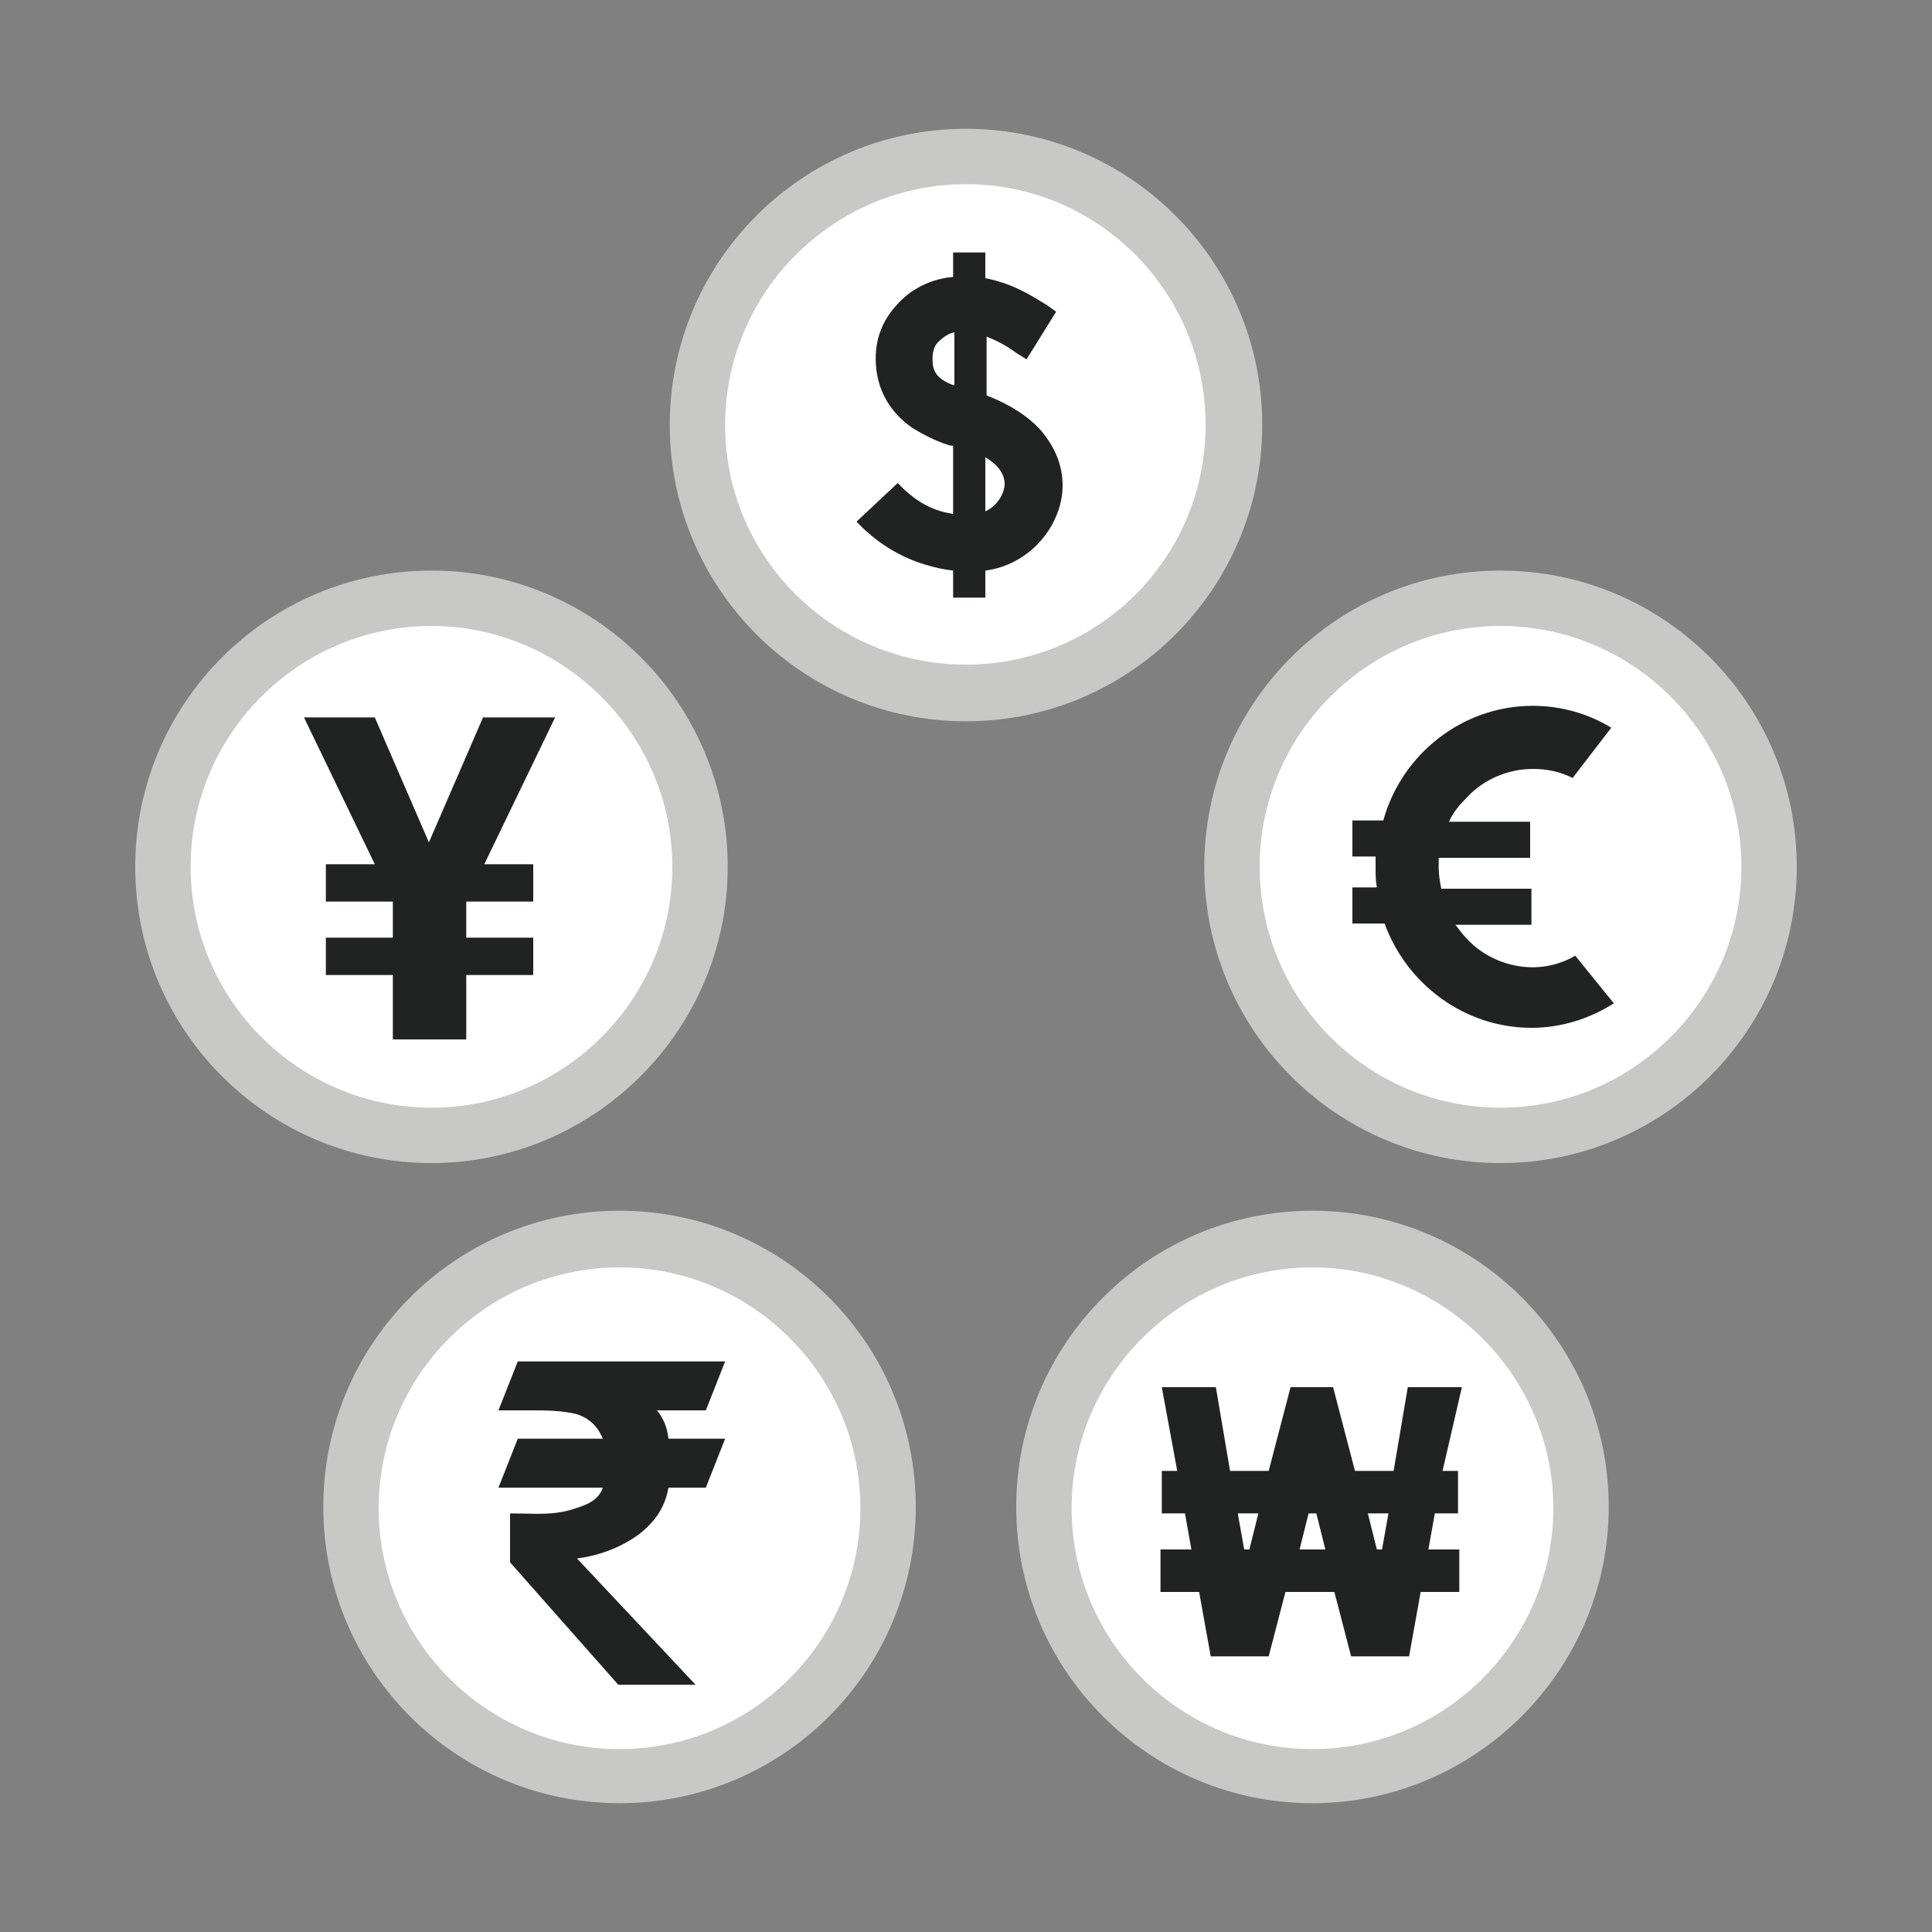 <?xml version="1.0" encoding="utf-8"?>
<!-- Generator: Adobe Illustrator 24.1.2, SVG Export Plug-In . SVG Version: 6.00 Build 0)  -->
<svg version="1.1" id="Layer_1" xmlns="http://www.w3.org/2000/svg" xmlns:xlink="http://www.w3.org/1999/xlink" x="0px" y="0px"
	 viewBox="0 0 150 150" style="enable-background:new 0 0 150 150;" xml:space="preserve">
<rect x="0" y="0" width="150" height="150" fill="#808080" stroke="none"/>
<style type="text/css">
	.st0{fill:#FFFFFF;}
	.st1{fill:#C8C9C7;}
	.st2{fill:#212322;}
</style>
<g>
	<path class="st0" d="M75,12.2c11.5,0,20.8,9.3,20.8,20.8S86.5,53.8,75,53.8S54.2,44.5,54.2,33S63.5,12.2,75,12.2z M12.6,67.3
		c0,11.5,9.3,20.8,20.8,20.8s20.8-9.3,20.8-20.8S45,46.4,33.5,46.4S12.6,55.8,12.6,67.3z M95.7,67.3c0,11.5,9.3,20.8,20.8,20.8
		c11.5,0,20.8-9.3,20.8-20.8s-9.3-20.8-20.8-20.8C105,46.4,95.7,55.8,95.7,67.3z M27.3,117c0,11.5,9.3,20.8,20.8,20.8
		s20.8-9.3,20.8-20.8s-9.3-20.8-20.8-20.8S27.3,105.5,27.3,117z M81,117c0,11.5,9.3,20.8,20.8,20.8s20.8-9.3,20.8-20.8
		s-9.3-20.8-20.8-20.8S81,105.5,81,117z"/>
	<path class="st1" d="M75,56c-12.7,0-23-10.3-23-23s10.3-23,23-23s23,10.3,23,23S87.7,56,75,56z M75,14.3
		c-10.3,0-18.7,8.4-18.7,18.7S64.7,51.6,75,51.6S93.6,43.3,93.6,33S85.3,14.3,75,14.3z M33.5,90.3c-12.7,0-23-10.3-23-23
		s10.3-23,23-23s23,10.3,23,23S46.1,90.3,33.5,90.3z M33.5,48.6c-10.3,0-18.7,8.4-18.7,18.7s8.4,18.7,18.7,18.7s18.7-8.4,18.7-18.7
		S43.7,48.6,33.5,48.6z M116.5,90.3c-12.7,0-23-10.3-23-23s10.3-23,23-23s23,10.3,23,23S129.2,90.3,116.5,90.3z M116.5,48.6
		c-10.3,0-18.7,8.4-18.7,18.7s8.4,18.7,18.7,18.7c10.3,0,18.7-8.4,18.7-18.7S126.8,48.6,116.5,48.6z M48.1,140
		c-12.7,0-23-10.3-23-23s10.3-23,23-23s23,10.3,23,23S60.8,140,48.1,140z M48.1,98.4c-10.3,0-18.7,8.4-18.7,18.7s8.4,18.7,18.7,18.7
		s18.7-8.4,18.7-18.7S58.4,98.4,48.1,98.4z M101.9,140c-12.7,0-23-10.3-23-23s10.3-23,23-23s23,10.3,23,23S114.5,140,101.9,140z
		 M101.9,98.4c-10.3,0-18.7,8.4-18.7,18.7s8.4,18.7,18.7,18.7s18.7-8.4,18.7-18.7S112.1,98.4,101.9,98.4z"/>
	<path id="path1708_1_" class="st2" d="M76.5,26.1c0.8,0.3,1.6,0.7,2.4,1.3l0.8,0.5l2.3-3.7l-0.7-0.5c-1.3-0.8-2.7-1.7-4.8-2.1v-2
		H74v1.9c-1.2,0.1-3,0.6-4.4,2.2c-1.1,1.2-1.7,2.7-1.6,4.5c0.1,2.1,1.1,3.8,2.8,5c1.3,0.8,2.3,1.2,3,1.4l0.2,0h0v5.3
		c-1.3-0.2-2.7-0.7-4.3-2.4l-3.2,3c1.5,1.6,3.3,2.7,5.2,3.3c1,0.3,1.5,0.4,2.3,0.5v2.1h2.5v-2.1c1.6-0.2,3.1-1,4.2-2.2
		c1.1-1.2,1.8-2.8,1.8-4.4c0-1.6-0.6-3-1.7-4.3c-1-1.1-2.4-2-4.2-2.7V26.1z M74,29.9c-1.3-0.5-1.6-1.1-1.6-2c0-0.7,0.2-1.1,0.4-1.3
		c0.4-0.4,0.8-0.7,1.3-0.8V29.9z M76.5,35.5c1,0.6,1.5,1.3,1.5,2.1c0,0.5-0.4,1.6-1.5,2.1V35.5z"/>
	<path id="path1706_1_" class="st2" d="M122.3,74.2c-1,0.6-2.2,0.9-3.3,0.9c-1.9,0-3.8-0.8-5.1-2.2c-0.3-0.3-0.6-0.7-0.9-1.1h5.9V69
		h-7c-0.1-0.5-0.2-1.1-0.2-1.6c0-0.3,0-0.5,0-0.8h7.1v-2.8h-6.3c0.3-0.7,0.8-1.3,1.4-1.9c1.3-1.4,3.2-2.2,5.1-2.2
		c1.1,0,2.1,0.2,3.1,0.7l3-3.9c-1.8-1.1-3.9-1.7-6.1-1.7c-5.5,0-10.2,3.8-11.6,8.9H105v2.8h1.8l0,0.8c0,0.6,0,1.1,0.1,1.6H105v2.8
		h2.5c1.7,4.7,6.2,8.1,11.4,8.1c2.3,0,4.5-0.7,6.4-1.9L122.3,74.2z"/>
	<path id="rect1039_1_" class="st2" d="M23.6,55.7l5.5,11.4h-3.8V70h5.2v2.8h-5.2v2.9h5.2v5h5.7v-5h5.2v-2.9h-5.2V70h5.2v-2.9h-3.8
		l5.5-11.4h-5.6l-4.2,9.7l-4.2-9.7H23.6z"/>
	<path class="st2" d="M113.5,107.7h-4.2l-1.1,6.5h-3l-1.7-6.5h-3.3l-1.7,6.5h-3l-1.1-6.5h-4.2l1.2,6.5h-1.2v3.3h1.8l0.5,2.8h-2.4
		v3.3h3l0.9,5h4.5l1.3-5h3.8l1.3,5h4.5l0.9-5h3v-3.3h-2.4l0.5-2.8h1.8v-3.3h-1.2L113.5,107.7z M96.1,117.5h1.6l-0.7,2.8h-0.4
		L96.1,117.5z M100.9,120.3l0.7-2.8h0.6l0.7,2.8H100.9z M107.3,120.3h-0.4l-0.7-2.8h1.6L107.3,120.3z"/>
	<path id="path137_1_" class="st2" d="M56.3,105.7l-1.5,3.8H51c0.5,0.6,0.8,1.3,0.9,2.2h4.4l-1.5,3.8h-2.9c-0.3,1.7-1.2,2.8-2.4,3.7
		c-1.4,1-3.1,1.6-4.7,1.8l9.2,9.8h-6l-8.4-9.5v-3.8c1.9,0,3.4,0.2,5.1-0.4c1-0.3,1.8-0.7,2.1-1.6h-8.1l1.5-3.8h6.6
		c-0.4-1-1.1-1.6-2-1.9c-1.2-0.3-2.5-0.3-3.6-0.3h-2.5l1.5-3.8L56.3,105.7L56.3,105.7z"/>
</g>
</svg>
